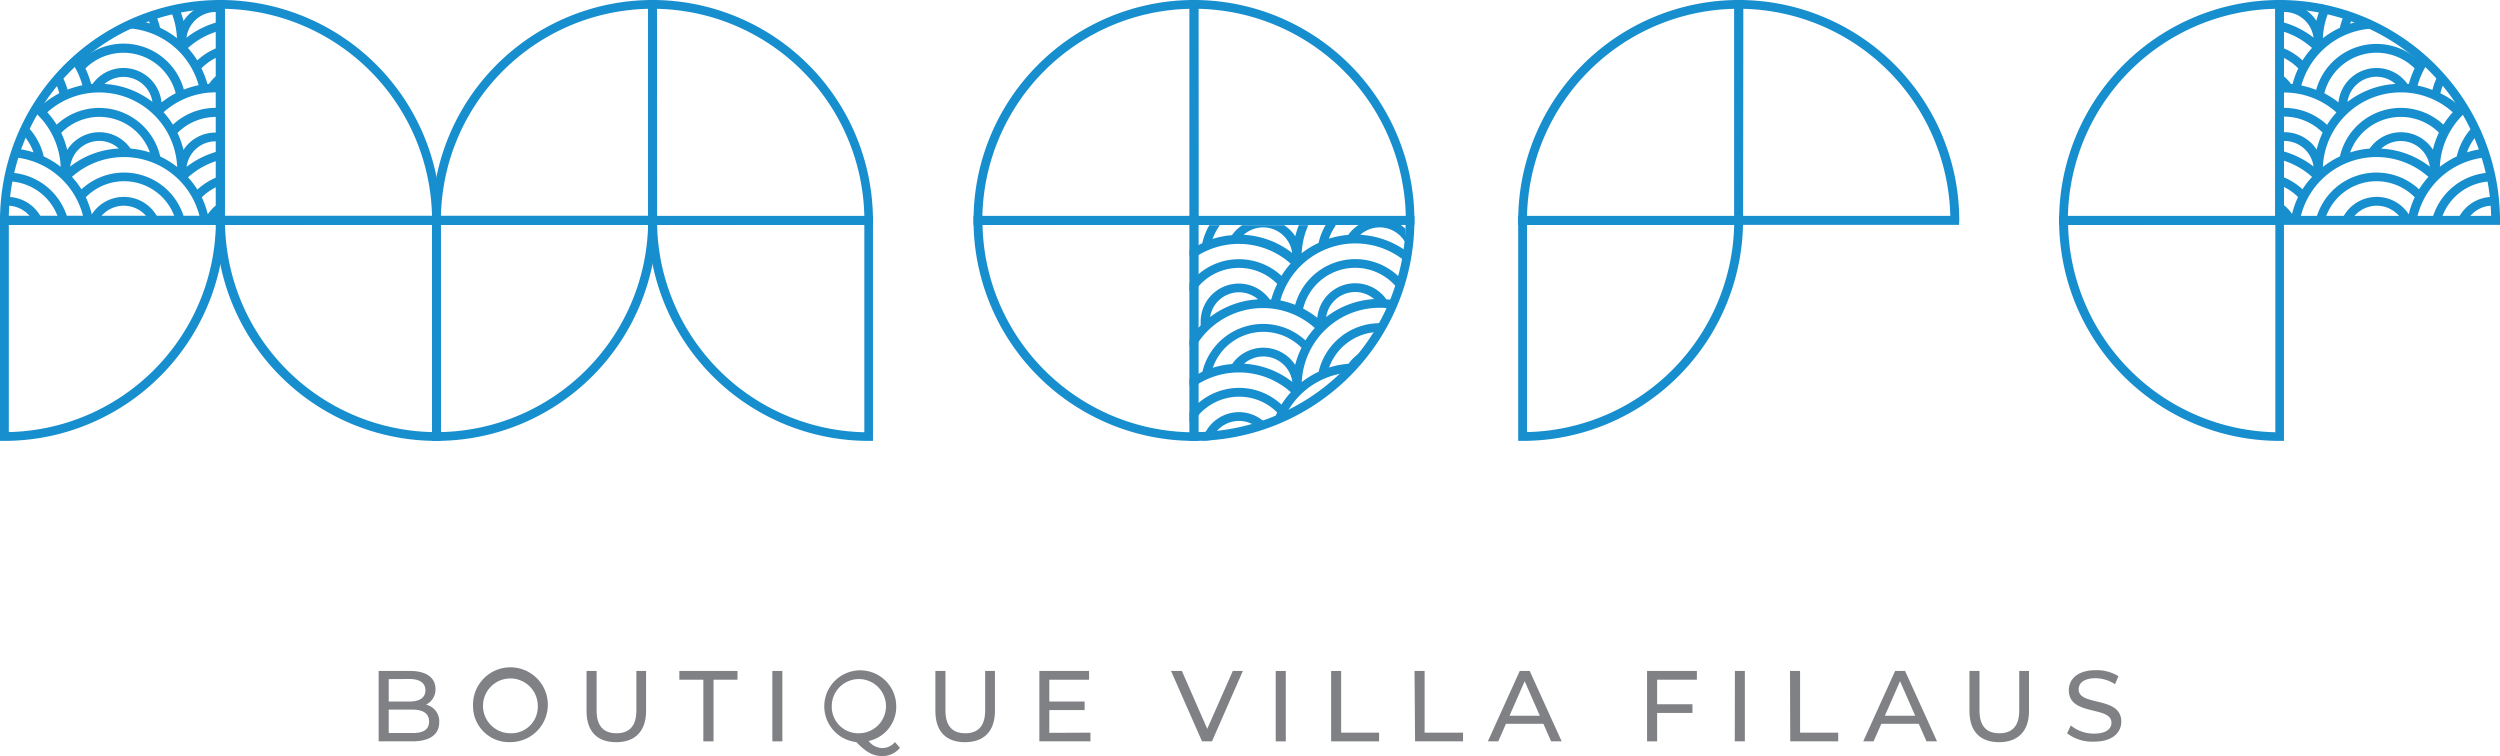 <svg id="Layer_1" data-name="Layer 1" xmlns="http://www.w3.org/2000/svg" viewBox="0 0 416.94 126.09"><defs><style>.cls-1{fill:#178ece;}.cls-2{fill:#808184;}</style></defs><path class="cls-1" d="M199.86,73.53h-.73a36.81,36.81,0,0,1-36.77-36.77V36h37.5Zm-36-36a35.34,35.34,0,0,0,34.55,34.56V37.5Z"/><path class="cls-1" d="M326.73,37.5h-37.5V0H290a36.8,36.8,0,0,1,36.76,36.76ZM290.7,36h34.56A35.35,35.35,0,0,0,290.7,1.47Z"/><path class="cls-1" d="M73.53,37.5H36V0h.73A36.8,36.8,0,0,1,73.53,36.76ZM37.5,36H72.05A35.34,35.34,0,0,0,37.5,1.47Z"/><path class="cls-1" d="M73.53,73.53H72.8A36.81,36.81,0,0,1,36,36.76V36h37.5Zm-36-36A35.35,35.35,0,0,0,72.06,72.06V37.5Z"/><path class="cls-1" d="M.73,73.53H0V36H37.5v.73A36.81,36.81,0,0,1,.73,73.53Zm.74-36V72.06A35.34,35.34,0,0,0,36,37.5Z"/><path class="cls-1" d="M145.59,37.5h-37.5V0h.74a36.8,36.8,0,0,1,36.76,36.76Zm-36-1.47h34.56A35.35,35.35,0,0,0,109.56,1.47Z"/><path class="cls-1" d="M109.56,37.5H72.06v-.74A36.81,36.81,0,0,1,108.83,0h.73ZM73.54,36h34.55V1.47A35.34,35.34,0,0,0,73.54,36Z"/><path class="cls-1" d="M145.59,73.53h-.73a36.81,36.81,0,0,1-36.77-36.77V36h37.5Zm-36-36a35.34,35.34,0,0,0,34.56,34.56V37.5Z"/><path class="cls-1" d="M72.8,73.53h-.74V36h37.5v.73A36.8,36.8,0,0,1,72.8,73.53Zm.73-36V72.06A35.35,35.35,0,0,0,108.09,37.5Z"/><path class="cls-1" d="M290.7,37.5H253.2v-.74A36.8,36.8,0,0,1,290,0h.74Zm-36-1.47h34.56V1.47A35.35,35.35,0,0,0,254.67,36Z"/><path class="cls-1" d="M253.93,73.53h-.73V36h37.5v.73A36.81,36.81,0,0,1,253.93,73.53Zm.74-36V72.06A35.34,35.34,0,0,0,289.22,37.5Z"/><path class="cls-1" d="M380.91,37.5h-37.5v-.74A36.8,36.8,0,0,1,380.17,0h.74Zm-36-1.47h34.56V1.47A35.35,35.35,0,0,0,344.88,36Z"/><path class="cls-1" d="M380.91,73.53h-.74a36.8,36.8,0,0,1-36.76-36.77V36h37.5Zm-36-36a35.35,35.35,0,0,0,34.56,34.56V37.5Z"/><path class="cls-1" d="M230.08,37.92a4.9,4.9,0,0,1,4.21,2.39c.06-.71.1-1.43.11-2.15a5.71,5.71,0,0,0-.82-.65h-7a6.46,6.46,0,0,0-1.72,1.66,15,15,0,0,0-3.23.63,9.32,9.32,0,0,1,1.14-2.19l-.13-.1h-1.54a10.21,10.21,0,0,0-1.19,3,14,14,0,0,0-2.82,1.72,13,13,0,0,1,1.1-4.67h-1.58a15.72,15.72,0,0,0-.59,1.84,6.49,6.49,0,0,0-1.85-1.84h-7a6.43,6.43,0,0,0-1.71,1.66,14.55,14.55,0,0,0-3.23.63,9.17,9.17,0,0,1,1.22-2.29h-1.76a10.6,10.6,0,0,0-1.18,3,14.22,14.22,0,0,0-1.66.92v1.76a13,13,0,0,1,16.39.72A14.32,14.32,0,0,0,213.72,46a10.46,10.46,0,0,0-7.08-2.77,10.33,10.33,0,0,0-7.76,3.48v2.16l.13.08a8.94,8.94,0,0,1,14-1.6,14.9,14.9,0,0,0-1,2.6h-.24a6.36,6.36,0,0,0-11.53,3.72c0,.2,0,.4,0,.6a15,15,0,0,0-1.44,1.73v2l.37.19a13,13,0,0,1,11.44-6.81,12.87,12.87,0,0,1,8.66,3.32,15.16,15.16,0,0,0-1.56,2.07A10.42,10.42,0,0,0,200.53,62a14.86,14.86,0,0,0-1.65.91v1.77a13,13,0,0,1,16.4.73,14.57,14.57,0,0,0-1.56,2.07,10.36,10.36,0,0,0-14.84.71v2.44a9,9,0,0,1,7.76-4.47A8.9,8.9,0,0,1,213,68.79c-.23.49-.43,1-.62,1.52.66-.28,1.3-.57,1.94-.88a12.94,12.94,0,0,1,9.95-7.22,33.75,33.75,0,0,0,3.11-3.64,6.31,6.31,0,0,0-2.48,2.1,13.88,13.88,0,0,0-3.24.63,9,9,0,0,1,7.84-5.92c.28-.49.56-1,.82-1.48h-.23A10.46,10.46,0,0,0,219.92,62a14,14,0,0,0-2.82,1.72,13,13,0,0,1,13-12.39,13.9,13.9,0,0,1,1.44.08c.2-.46.39-.93.57-1.4q-.45-.06-.9-.09A6.36,6.36,0,0,0,219.69,53a14.43,14.43,0,0,0-2.36-1.53,8.95,8.95,0,0,1,15.51-3.65c.17-.55.32-1.1.47-1.66A10.43,10.43,0,0,0,216,50.84a13,13,0,0,0-2.47-.73,13,13,0,0,1,20.42-6.84c.09-.55.16-1.09.23-1.64a14.49,14.49,0,0,0-7.32-2.47A4.92,4.92,0,0,1,230.08,37.92Zm-28.27,15a4.88,4.88,0,0,1,8-3A14.55,14.55,0,0,0,201.81,52.88Zm5.62,7.78a4.88,4.88,0,0,1,8.1,3A14.29,14.29,0,0,0,207.43,60.66Zm8.6.2a6.34,6.34,0,0,0-10.54-.19,14,14,0,0,0-3.23.63A8.94,8.94,0,0,1,217.06,58,14.57,14.57,0,0,0,216,60.86ZM226,48.7a4.83,4.83,0,0,1,3.17,1.18,14.43,14.43,0,0,0-8,3A4.9,4.9,0,0,1,226,48.7Zm-18.59-9.54a4.94,4.94,0,0,1,3.25-1.24,4.89,4.89,0,0,1,4.84,4.27A14.36,14.36,0,0,0,207.44,39.16Z"/><path class="cls-1" d="M213.8,37.27l-.5-.25h-5.2l-.49.25Z"/><path class="cls-1" d="M203.32,37.27,203,37h-1l-.17.25Z"/><path class="cls-1" d="M198.64,56.3l-.25.37v1l.25.13Z"/><path class="cls-1" d="M198.64,63.06l-.25.16v1.07l.25.32Z"/><path class="cls-1" d="M233.18,37.27a5.39,5.39,0,0,0-.48-.25h-5.22l-.49.25Z"/><path class="cls-1" d="M198.64,46.93c-.09.1-.16.2-.25.31v1.28l.25.15Z"/><path class="cls-1" d="M198.64,41.56l-.25.16v.9l.25.33Z"/><path class="cls-1" d="M218.23,37.27l-.52-.25h-.89a2.6,2.6,0,0,1-.1.25Z"/><path class="cls-1" d="M222.3,37.27,222,37h-.54c0,.08-.1.17-.16.25Z"/><path class="cls-1" d="M198.64,68.44c-.08.1-.17.18-.25.28v1.62l.25.14Z"/><path class="cls-1" d="M198.88,64.66V62.89l-.24.17v1.55l.1.14Z"/><path class="cls-1" d="M212.37,70.31a3,3,0,0,0-.11.32c.64-.26,1.27-.54,1.89-.83,0-.12.1-.25.16-.37C213.67,69.74,213,70,212.37,70.31Z"/><path class="cls-1" d="M198.88,70.61V68.17l-.24.27v2l.24.14Z"/><path class="cls-1" d="M198.88,55.94l-.24.36v1.48l.24.14Z"/><path class="cls-1" d="M218.2,37.51a1.89,1.89,0,0,0,.09-.21l-.06,0h-1.51a2.44,2.44,0,0,1-.1.24Z"/><path class="cls-1" d="M222.65,37.51l-.35-.24h-1l-.15.24Z"/><path class="cls-1" d="M233.58,37.51c-.13-.08-.26-.17-.4-.24H227a3.26,3.26,0,0,0-.4.24Z"/><path class="cls-1" d="M214.18,37.51c-.12-.08-.25-.17-.38-.24h-6.19a4.36,4.36,0,0,0-.41.24Z"/><path class="cls-1" d="M203.48,37.51a.56.56,0,0,1,.05-.08l-.21-.16h-1.45l-.15.24Z"/><path class="cls-1" d="M198.88,46.66l-.24.27v1.74l.24.15Z"/><path class="cls-1" d="M198.88,43.16V41.4l-.24.16V43l.19.25A.1.1,0,0,1,198.88,43.16Z"/><path class="cls-1" d="M206.64,68.73a6.38,6.38,0,0,0-6,4.27c.55,0,1.1-.08,1.65-.14a4.88,4.88,0,0,1,7.42-1.57c.52-.17,1-.35,1.55-.54A6.35,6.35,0,0,0,206.64,68.73Z"/><path class="cls-1" d="M200.57,73.25c0,.08,0,.16-.07.25q.78,0,1.56-.12c0-.09.07-.17.11-.26C201.64,73.18,201.11,73.22,200.57,73.25Z"/><path class="cls-1" d="M200.65,73c0,.08-.05.16-.08.25.54,0,1.07-.07,1.6-.13,0-.08.08-.17.13-.26C201.75,72.92,201.2,73,200.65,73Z"/><path class="cls-1" d="M199.13,73.53h-.74V36h37.5v.73A36.8,36.8,0,0,1,199.13,73.53Zm.73-36V72.06A35.35,35.35,0,0,0,234.42,37.5Z"/><path class="cls-1" d="M199.86,37.5h-37.5v-.74A36.8,36.8,0,0,1,199.13,0h.73Zm-36-1.47h34.55V1.47A35.34,35.34,0,0,0,163.84,36Z"/><path class="cls-1" d="M235.89,37.5h-37.5V0h.74a36.8,36.8,0,0,1,36.76,36.76Zm-36-1.47h34.56A35.35,35.35,0,0,0,199.86,1.47Z"/><path class="cls-1" d="M37.5,37.5H0v-.74A36.8,36.8,0,0,1,36.76,0h.74ZM1.47,36H36V1.47A35.35,35.35,0,0,0,1.47,36Z"/><path class="cls-1" d="M34.65,35.74a13.62,13.62,0,0,0-1-2.83,8.93,8.93,0,0,1,3.1-2l-.54-1.37a10.61,10.61,0,0,0-3.29,2.08,14.2,14.2,0,0,0-1.56-2.05,13,13,0,0,1,5.31-2.89l-.38-1.42a14.51,14.51,0,0,0-5.17,2.57,4.88,4.88,0,0,1,4.84-4.26l.45,0,.14-1.46a5.83,5.83,0,0,0-.59,0A6.35,6.35,0,0,0,30.6,25a14.48,14.48,0,0,0-1-2.83,9.1,9.1,0,0,1,6.85-2.66L36.49,18a10.48,10.48,0,0,0-7.65,2.79,14.38,14.38,0,0,0-1.56-2.07,13,13,0,0,1,9.15-3.31l0-1.11a5.17,5.17,0,0,1,.55-.5l-.88-1.17A6.6,6.6,0,0,0,34.85,14l-.26,0a14.9,14.9,0,0,0-1-2.6,8.89,8.89,0,0,1,3.09-2.05L36.19,8a10.24,10.24,0,0,0-3.28,2.07A15.7,15.7,0,0,0,31.35,8a13,13,0,0,1,5.3-2.88l-.38-1.42A14.37,14.37,0,0,0,31.1,6.29,4.9,4.9,0,0,1,35.94,2a3.52,3.52,0,0,1,.56,0L36.66.6a5.79,5.79,0,0,0-.72,0,6.35,6.35,0,0,0-5.34,2.9,13.84,13.84,0,0,0-1-2.77l-1.32.63a13,13,0,0,1,1.23,5,14.51,14.51,0,0,0-2.82-1.73,10.26,10.26,0,0,0-1.12-2.87l-1.27.73A8.85,8.85,0,0,1,25,3.92a11.29,11.29,0,0,0-3.4-.6l-.47,1.39a13,13,0,0,1,12,9.5,14.93,14.93,0,0,0-2.47.73A10.42,10.42,0,0,0,13.5,10.08c-.16-.25-.31-.51-.48-.76l-1.2.85a12.88,12.88,0,0,1,1.92,4.05,15.21,15.21,0,0,0-2.47.73,10.72,10.72,0,0,0-1.14-2.65l-1.25.76a9.1,9.1,0,0,1,1,2.5,14.3,14.3,0,0,0-3.06,2.12c-.2-.18-.39-.37-.6-.53l-.92,1.14c.31.25.61.51.9.79h0a12.92,12.92,0,0,1,3.92,8.74,14.59,14.59,0,0,0-2.83-1.73,10.48,10.48,0,0,0-3-5.27l-1,1.07a9,9,0,0,1,2.3,3.52,14.55,14.55,0,0,0-3.38-.65l-.1,1.46A13,13,0,0,1,14,36.69l1.43-.28a.89.89,0,0,0,0-.14l.94.53a4.91,4.91,0,0,1,8.6.1l1.29-.69a6.35,6.35,0,0,0-10.95-.46,15.32,15.32,0,0,0-1-2.85,8.95,8.95,0,0,1,15,3.86l1.41-.41a10.43,10.43,0,0,0-17.13-4.78A15,15,0,0,0,12,29.5a13,13,0,0,1,21.4,7.09l1.18-.24,1.11.58A5,5,0,0,1,37,35.36l-.91-1.16A6.61,6.61,0,0,0,34.65,35.74ZM16.55,22.05A6.36,6.36,0,0,0,11.21,25a14.14,14.14,0,0,0-1-2.84A8.94,8.94,0,0,1,25,25.43a13.92,13.92,0,0,0-3.23-.65A6.33,6.33,0,0,0,16.55,22.05Zm3.26,2.72a14.28,14.28,0,0,0-8.1,3,4.89,4.89,0,0,1,4.84-4.27A4.84,4.84,0,0,1,19.81,24.77ZM16.55,18a10.44,10.44,0,0,0-7.1,2.79,14.49,14.49,0,0,0-1.56-2.06,12.88,12.88,0,0,1,3.3-2.16h0a12.82,12.82,0,0,1,5.36-1.15,13,13,0,0,1,13,12.43,14.49,14.49,0,0,0-2.83-1.75A10.44,10.44,0,0,0,16.55,18Zm.87-4a4.88,4.88,0,0,1,8,3A14.36,14.36,0,0,0,17.42,14Zm-3.18-2.58A9,9,0,0,1,29.3,15.55a14.43,14.43,0,0,0-2.36,1.53,6.39,6.39,0,0,0-6.34-5.74A6.31,6.31,0,0,0,15.44,14H15.2A15,15,0,0,0,14.24,11.41Zm-3.35,4.48,0-.1h0ZM6.83,18.46h0l-.09.1Z"/><path class="cls-1" d="M1.21,28.78v1.46a9,9,0,0,1,8.64,6.55l1.41-.4A10.47,10.47,0,0,0,1.21,28.78Z"/><path class="cls-1" d="M1.21,32.84a6.12,6.12,0,0,0-.74,0l.17,1.46a5.44,5.44,0,0,1,.57,0,4.89,4.89,0,0,1,4.35,2.63l1.3-.68A6.37,6.37,0,0,0,1.21,32.84Z"/><path class="cls-1" d="M379.44,0h.73a36.81,36.81,0,0,1,36.77,36.76v.74h-37.5Zm1.47,1.47V36h34.55A35.34,35.34,0,0,0,380.91,1.47Z"/><path class="cls-1" d="M380.89,34.2,380,35.36a4.83,4.83,0,0,1,1.31,1.57l1.12-.58,1.17.24A13,13,0,0,1,405,29.5a15,15,0,0,0-1.56,2.07,10.43,10.43,0,0,0-17.13,4.78l1.41.41a8.95,8.95,0,0,1,15-3.86,14,14,0,0,0-1,2.85,6.35,6.35,0,0,0-10.95.46l1.29.69a4.91,4.91,0,0,1,8.6-.1l.94-.53s0,.1,0,.14l1.44.28a13,13,0,0,1,11.87-10.47l-.1-1.46a14.55,14.55,0,0,0-3.38.65,8.87,8.87,0,0,1,2.3-3.52l-1-1.07a10.5,10.5,0,0,0-3,5.27,14.51,14.51,0,0,0-2.82,1.73,12.92,12.92,0,0,1,3.92-8.74h0c.29-.28.59-.54.9-.79l-.92-1.14c-.21.16-.41.35-.61.53A14.24,14.24,0,0,0,407,15.56a8.8,8.8,0,0,1,1-2.5l-1.25-.76A10,10,0,0,0,405.67,15a15.52,15.52,0,0,0-2.47-.73,12.86,12.86,0,0,1,1.91-4.05l-1.19-.85c-.17.25-.33.51-.48.76a10.42,10.42,0,0,0-17.16,4.86,15.21,15.21,0,0,0-2.47-.73,13,13,0,0,1,12-9.5l-.46-1.39a11.41,11.41,0,0,0-3.41.6,8.9,8.9,0,0,1,.68-1.47l-1.27-.73a10.26,10.26,0,0,0-1.12,2.87,14.59,14.59,0,0,0-2.83,1.73,12.79,12.79,0,0,1,1.24-5L387.31.69a15.21,15.21,0,0,0-1,2.77A6.33,6.33,0,0,0,381,.56a5.85,5.85,0,0,0-.73,0l.17,1.46A3.43,3.43,0,0,1,381,2a4.91,4.91,0,0,1,4.84,4.27,14.53,14.53,0,0,0-5.17-2.58l-.38,1.42A13.09,13.09,0,0,1,385.59,8,14.87,14.87,0,0,0,384,10.07,10.29,10.29,0,0,0,380.74,8l-.53,1.36a8.89,8.89,0,0,1,3.09,2.05,13.44,13.44,0,0,0-.95,2.6l-.26,0a6.6,6.6,0,0,0-1.29-1.35l-.89,1.17a4.35,4.35,0,0,1,.55.5l.05,1.11a13,13,0,0,1,9.15,3.31,14.38,14.38,0,0,0-1.56,2.07A10.5,10.5,0,0,0,380.44,18l.07,1.46a9.07,9.07,0,0,1,6.85,2.66,14.45,14.45,0,0,0-1,2.83A6.36,6.36,0,0,0,381,22.05a5.68,5.68,0,0,0-.59,0l.14,1.46.45,0a4.9,4.9,0,0,1,4.84,4.26,14.51,14.51,0,0,0-5.17-2.57l-.38,1.42a13,13,0,0,1,5.31,2.89A13.52,13.52,0,0,0,384,31.57a10.54,10.54,0,0,0-3.3-2.08l-.53,1.37a8.89,8.89,0,0,1,3.09,2,14.2,14.2,0,0,0-1,2.83A6.61,6.61,0,0,0,380.89,34.2Zm14.29-9.42a14,14,0,0,0-3.24.65,9,9,0,0,1,14.81-3.31,14.14,14.14,0,0,0-1,2.84,6.35,6.35,0,0,0-10.55-.18Zm5.21-1.26a4.89,4.89,0,0,1,4.84,4.27,14.34,14.34,0,0,0-8.1-3A4.82,4.82,0,0,1,400.39,23.52Zm-10.16,2.57a14.2,14.2,0,0,0-2.83,1.75,13,13,0,0,1,13-12.43,12.74,12.74,0,0,1,5.35,1.15h0a12.93,12.93,0,0,1,3.31,2.16,15.36,15.36,0,0,0-1.57,2.06,10.42,10.42,0,0,0-17.25,5.31ZM391.5,17a4.9,4.9,0,0,1,4.84-4.2A4.83,4.83,0,0,1,399.51,14,14.36,14.36,0,0,0,391.5,17Zm10.24-3h-.24a6.32,6.32,0,0,0-5.16-2.66A6.39,6.39,0,0,0,390,17.08a14.43,14.43,0,0,0-2.36-1.53,9,9,0,0,1,15.06-4.14A14.24,14.24,0,0,0,401.74,14Zm4.35,1.78h0l0,.1Zm4.11,2.77-.1-.1h0Z"/><path class="cls-1" d="M415.73,28.78v1.46a9,9,0,0,0-8.64,6.55l-1.41-.4A10.46,10.46,0,0,1,415.73,28.78Z"/><path class="cls-1" d="M415.73,32.84a6,6,0,0,1,.73,0l-.16,1.46a5.44,5.44,0,0,0-.57,0,4.87,4.87,0,0,0-4.35,2.63l-1.3-.68A6.35,6.35,0,0,1,415.73,32.84Z"/><path class="cls-2" d="M73.25,120.47c0,2-1.53,3.17-4.5,3.17h-5.6V111.9h5.27c2.7,0,4.21,1.14,4.21,3a2.81,2.81,0,0,1-1.58,2.62A2.83,2.83,0,0,1,73.25,120.47Zm-8.42-7.21V117h3.44c1.71,0,2.68-.64,2.68-1.88s-1-1.88-2.68-1.88Zm6.73,7.08c0-1.36-1-2-2.87-2H64.83v3.91h3.86C70.55,122.29,71.56,121.7,71.56,120.34Z"/><path class="cls-2" d="M78.89,117.77a6.24,6.24,0,1,1,6.25,6A6,6,0,0,1,78.89,117.77Zm10.8,0a4.57,4.57,0,1,0-4.55,4.52A4.41,4.41,0,0,0,89.69,117.77Z"/><path class="cls-2" d="M97.82,118.58V111.9H99.5v6.61c0,2.6,1.19,3.78,3.31,3.78s3.32-1.18,3.32-3.78V111.9h1.62v6.68c0,3.4-1.86,5.2-5,5.2S97.82,122,97.82,118.58Z"/><path class="cls-2" d="M117.3,113.36h-4V111.9H123v1.46h-4v10.28H117.3Z"/><path class="cls-2" d="M128.81,111.9h1.67v11.74h-1.67Z"/><path class="cls-2" d="M150.09,124.72a3.75,3.75,0,0,1-3,1.37c-1.48,0-2.63-.63-4.28-2.33a6,6,0,1,1,6.66-6,5.83,5.83,0,0,1-4.61,5.82,3,3,0,0,0,2.25,1.18,2.8,2.8,0,0,0,2.15-1Zm-6.79-2.43a4.52,4.52,0,1,0-4.58-4.52A4.42,4.42,0,0,0,143.3,122.29Z"/><path class="cls-2" d="M156,118.58V111.9h1.68v6.61c0,2.6,1.19,3.78,3.3,3.78s3.32-1.18,3.32-3.78V111.9h1.63v6.68c0,3.4-1.86,5.2-5,5.2S156,122,156,118.58Z"/><path class="cls-2" d="M181.86,122.19v1.45h-8.52V111.9h8.29v1.46H175V117h5.89v1.42H175v3.8Z"/><path class="cls-2" d="M207.28,111.9l-5.15,11.74h-1.66L195.3,111.9h1.81l4.23,9.65,4.26-9.65Z"/><path class="cls-2" d="M212.76,111.9h1.68v11.74h-1.68Z"/><path class="cls-2" d="M222,111.9h1.67v10.29H230v1.45h-8Z"/><path class="cls-2" d="M235.91,111.9h1.68v10.29H244v1.45h-8Z"/><path class="cls-2" d="M257.4,120.71h-6.24l-1.29,2.93h-1.73l5.32-11.74h1.66l5.33,11.74h-1.76Zm-.59-1.34-2.53-5.76-2.53,5.76Z"/><path class="cls-2" d="M276.37,113.36v4.09h5.89v1.45h-5.89v4.74h-1.68V111.9H283v1.46Z"/><path class="cls-2" d="M289.34,111.9H291v11.74h-1.68Z"/><path class="cls-2" d="M298.53,111.9h1.68v10.29h6.36v1.45h-8Z"/><path class="cls-2" d="M320,120.71h-6.24l-1.29,2.93h-1.73l5.32-11.74h1.66l5.33,11.74h-1.76Zm-.59-1.34-2.53-5.76-2.53,5.76Z"/><path class="cls-2" d="M328.46,118.58V111.9h1.67v6.61c0,2.6,1.19,3.78,3.31,3.78s3.32-1.18,3.32-3.78V111.9h1.63v6.68c0,3.4-1.87,5.2-5,5.2S328.46,122,328.46,118.58Z"/><path class="cls-2" d="M344.74,122.3l.62-1.31a6.07,6.07,0,0,0,3.88,1.36c2,0,2.9-.79,2.9-1.81,0-2.87-7.11-1.06-7.11-5.42,0-1.81,1.41-3.35,4.49-3.35a6.92,6.92,0,0,1,3.78,1l-.56,1.34a6.08,6.08,0,0,0-3.22-1c-2,0-2.85.83-2.85,1.86,0,2.87,7.11,1.07,7.11,5.38,0,1.8-1.44,3.34-4.54,3.34A6.93,6.93,0,0,1,344.74,122.3Z"/></svg>